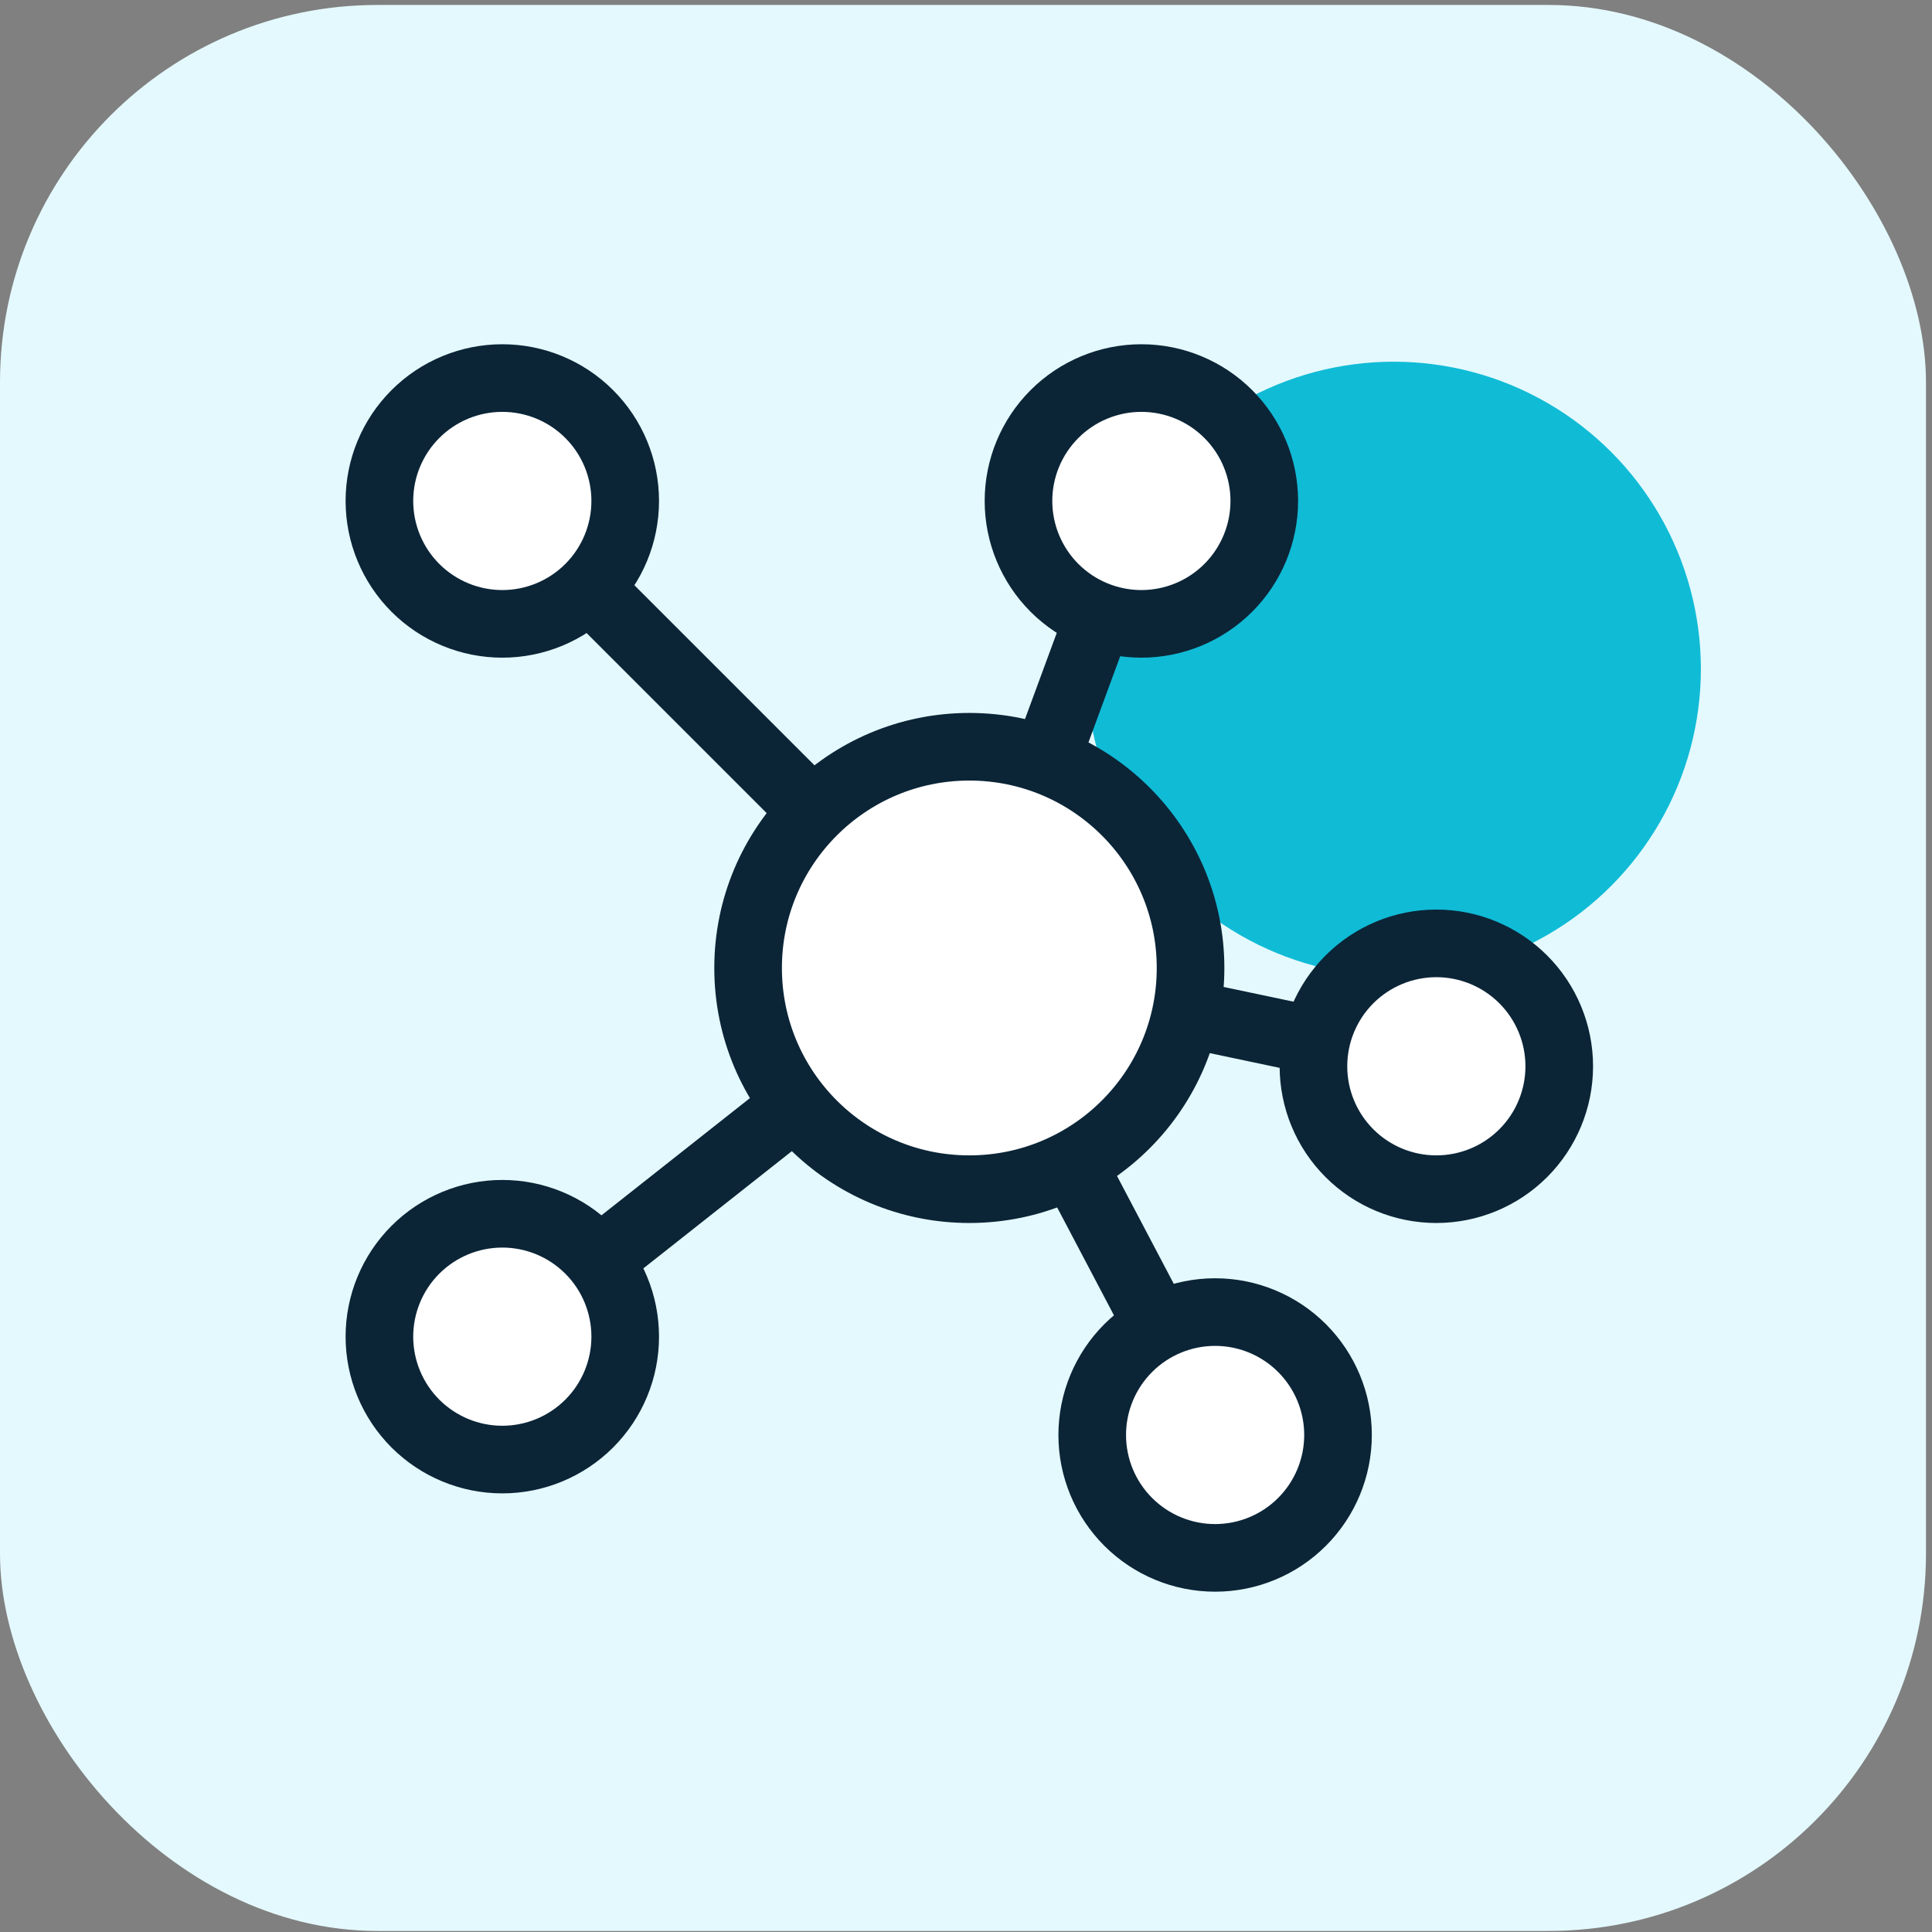 <svg xmlns="http://www.w3.org/2000/svg" width="79" height="79" viewBox="0 0 79 79" fill="none"><rect x="0" y="0" width="79" height="79" fill="#808080" stroke="none"/><rect y="0.203" width="78.754" height="78.754" rx="15.429" fill="#E4F9FD"></rect><circle cx="56.986" cy="27.353" r="12.563" fill="#10BBD6"></circle><circle cx="46.657" cy="20.507" r="5.44" fill="white"></circle><circle cx="58.318" cy="43.388" r="5.44" fill="white"></circle><circle cx="20.436" cy="20.508" r="5.44" fill="white"></circle><circle cx="20.436" cy="55.159" r="5.44" fill="white"></circle><circle cx="49.418" cy="58.654" r="5.44" fill="white"></circle><circle cx="39.636" cy="39.581" r="9.248" fill="white"></circle><path d="M32.285 45.384L24.564 51.48M48.682 39.581C48.682 44.579 44.634 48.626 39.636 48.626C34.64 48.626 30.59 44.579 30.59 39.581C30.59 34.587 34.64 30.535 39.636 30.535C44.634 30.535 48.682 34.587 48.682 39.581ZM58.732 38.575C57.399 38.575 56.121 39.105 55.179 40.047C54.236 40.99 53.707 42.268 53.707 43.601C53.707 44.934 54.236 46.212 55.179 47.154C56.121 48.097 57.399 48.626 58.732 48.626C60.065 48.626 61.343 48.097 62.286 47.154C63.228 46.212 63.758 44.934 63.758 43.601C63.758 42.268 63.228 40.99 62.286 40.047C61.343 39.105 60.065 38.575 58.732 38.575V38.575ZM46.671 15.459C45.339 15.459 44.06 15.988 43.118 16.931C42.176 17.873 41.646 19.151 41.646 20.484C41.646 21.817 42.176 23.095 43.118 24.038C44.06 24.98 45.339 25.51 46.671 25.51C48.004 25.51 49.282 24.98 50.225 24.038C51.167 23.095 51.697 21.817 51.697 20.484C51.697 19.151 51.167 17.873 50.225 16.931C49.282 15.988 48.004 15.459 46.671 15.459V15.459ZM20.54 15.459C19.207 15.459 17.929 15.988 16.986 16.931C16.044 17.873 15.514 19.151 15.514 20.484C15.514 21.817 16.044 23.095 16.986 24.038C17.929 24.98 19.207 25.51 20.54 25.51C21.872 25.51 23.151 24.98 24.093 24.038C25.036 23.095 25.565 21.817 25.565 20.484C25.565 19.151 25.036 17.873 24.093 16.931C23.151 15.988 21.872 15.459 20.54 15.459V15.459ZM20.54 49.631C19.207 49.631 17.929 50.161 16.986 51.103C16.044 52.045 15.514 53.324 15.514 54.657C15.514 55.989 16.044 57.267 16.986 58.21C17.929 59.152 19.207 59.682 20.54 59.682C21.872 59.682 23.151 59.152 24.093 58.21C25.036 57.267 25.565 55.989 25.565 54.657C25.565 53.324 25.036 52.045 24.093 51.103C23.151 50.161 21.872 49.631 20.54 49.631V49.631ZM49.687 53.651C48.354 53.651 47.076 54.181 46.133 55.123C45.191 56.066 44.661 57.344 44.661 58.677C44.661 60.01 45.191 61.288 46.133 62.23C47.076 63.173 48.354 63.702 49.687 63.702C51.019 63.702 52.298 63.173 53.24 62.23C54.182 61.288 54.712 60.01 54.712 58.677C54.712 57.344 54.182 56.066 53.24 55.123C52.298 54.181 51.019 53.651 49.687 53.651ZM42.805 30.979L44.913 25.258L42.805 30.979ZM48.765 41.502L53.289 42.455L48.765 41.502ZM43.93 47.739L47.296 54.133L43.93 47.739ZM33.231 33.175L24.223 24.168L33.231 33.175Z" stroke="#0B2537" stroke-width="2.765" stroke-linecap="round"></path></svg>
